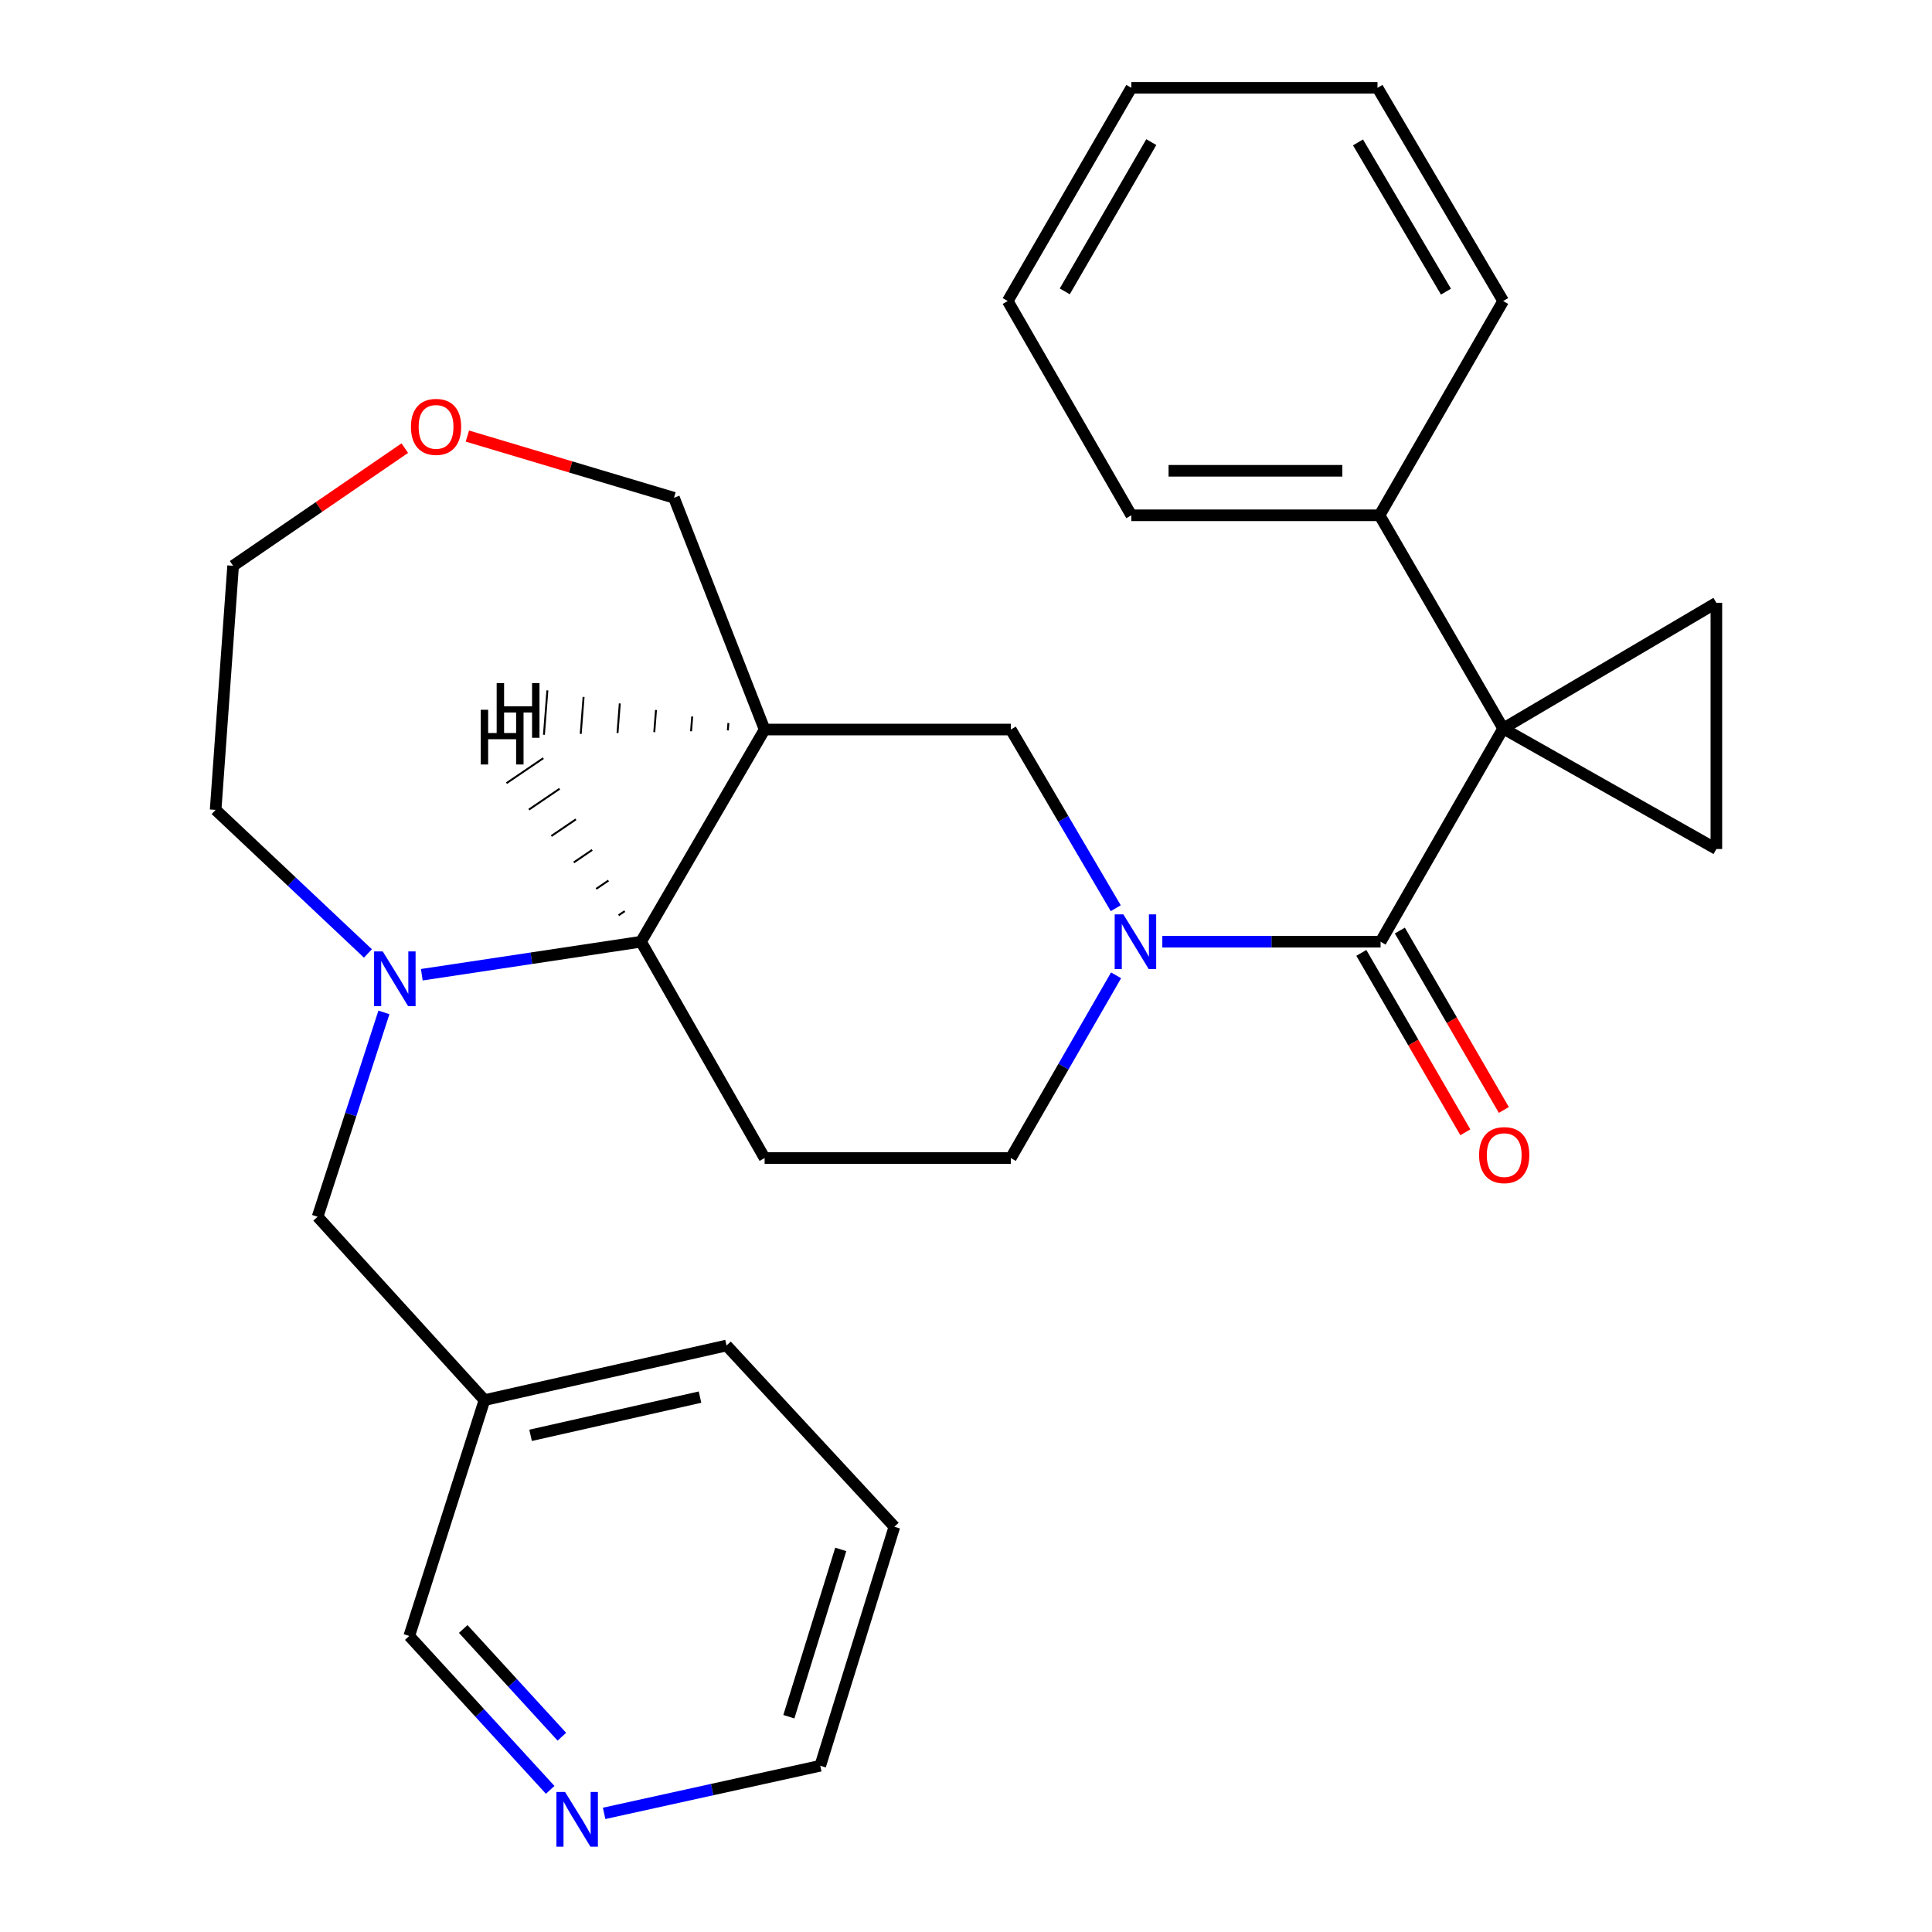 <?xml version='1.0' encoding='iso-8859-1'?>
<svg version='1.1' baseProfile='full'
              xmlns='http://www.w3.org/2000/svg'
                      xmlns:rdkit='http://www.rdkit.org/xml'
                      xmlns:xlink='http://www.w3.org/1999/xlink'
                  xml:space='preserve'
width='1000px' height='1000px' viewBox='0 0 1000 1000'>
<!-- END OF HEADER -->
<rect style='opacity:1.0;fill:#FFFFFF;stroke:none' width='1000' height='1000' x='0' y='0'> </rect>
<path class='bond-0' d='M 778.036,377.067 L 714.59,487.434' style='fill:none;fill-rule:evenodd;stroke:#000000;stroke-width:6px;stroke-linecap:butt;stroke-linejoin:miter;stroke-opacity:1' />
<path class='bond-3' d='M 778.036,377.067 L 888.39,439.45' style='fill:none;fill-rule:evenodd;stroke:#000000;stroke-width:6px;stroke-linecap:butt;stroke-linejoin:miter;stroke-opacity:1' />
<path class='bond-4' d='M 778.036,377.067 L 888.39,312.022' style='fill:none;fill-rule:evenodd;stroke:#000000;stroke-width:6px;stroke-linecap:butt;stroke-linejoin:miter;stroke-opacity:1' />
<path class='bond-11' d='M 778.036,377.067 L 714.053,266.713' style='fill:none;fill-rule:evenodd;stroke:#000000;stroke-width:6px;stroke-linecap:butt;stroke-linejoin:miter;stroke-opacity:1' />
<path class='bond-1' d='M 714.59,487.434 L 658.101,487.434' style='fill:none;fill-rule:evenodd;stroke:#000000;stroke-width:6px;stroke-linecap:butt;stroke-linejoin:miter;stroke-opacity:1' />
<path class='bond-1' d='M 658.101,487.434 L 601.612,487.434' style='fill:none;fill-rule:evenodd;stroke:#0000FF;stroke-width:6px;stroke-linecap:butt;stroke-linejoin:miter;stroke-opacity:1' />
<path class='bond-12' d='M 704.625,493.212 L 731.541,539.64' style='fill:none;fill-rule:evenodd;stroke:#000000;stroke-width:6px;stroke-linecap:butt;stroke-linejoin:miter;stroke-opacity:1' />
<path class='bond-12' d='M 731.541,539.64 L 758.457,586.069' style='fill:none;fill-rule:evenodd;stroke:#FF0000;stroke-width:6px;stroke-linecap:butt;stroke-linejoin:miter;stroke-opacity:1' />
<path class='bond-12' d='M 724.556,481.657 L 751.472,528.086' style='fill:none;fill-rule:evenodd;stroke:#000000;stroke-width:6px;stroke-linecap:butt;stroke-linejoin:miter;stroke-opacity:1' />
<path class='bond-12' d='M 751.472,528.086 L 778.388,574.514' style='fill:none;fill-rule:evenodd;stroke:#FF0000;stroke-width:6px;stroke-linecap:butt;stroke-linejoin:miter;stroke-opacity:1' />
<path class='bond-7' d='M 577.513,470.09 L 550.352,423.847' style='fill:none;fill-rule:evenodd;stroke:#0000FF;stroke-width:6px;stroke-linecap:butt;stroke-linejoin:miter;stroke-opacity:1' />
<path class='bond-7' d='M 550.352,423.847 L 523.192,377.605' style='fill:none;fill-rule:evenodd;stroke:#000000;stroke-width:6px;stroke-linecap:butt;stroke-linejoin:miter;stroke-opacity:1' />
<path class='bond-9' d='M 577.68,504.825 L 550.436,552.113' style='fill:none;fill-rule:evenodd;stroke:#0000FF;stroke-width:6px;stroke-linecap:butt;stroke-linejoin:miter;stroke-opacity:1' />
<path class='bond-9' d='M 550.436,552.113 L 523.192,599.401' style='fill:none;fill-rule:evenodd;stroke:#000000;stroke-width:6px;stroke-linecap:butt;stroke-linejoin:miter;stroke-opacity:1' />
<path class='bond-2' d='M 218.327,504.518 L 275.061,495.976' style='fill:none;fill-rule:evenodd;stroke:#0000FF;stroke-width:6px;stroke-linecap:butt;stroke-linejoin:miter;stroke-opacity:1' />
<path class='bond-2' d='M 275.061,495.976 L 331.794,487.434' style='fill:none;fill-rule:evenodd;stroke:#000000;stroke-width:6px;stroke-linecap:butt;stroke-linejoin:miter;stroke-opacity:1' />
<path class='bond-10' d='M 198.72,524.017 L 181.557,576.902' style='fill:none;fill-rule:evenodd;stroke:#0000FF;stroke-width:6px;stroke-linecap:butt;stroke-linejoin:miter;stroke-opacity:1' />
<path class='bond-10' d='M 181.557,576.902 L 164.394,629.786' style='fill:none;fill-rule:evenodd;stroke:#000000;stroke-width:6px;stroke-linecap:butt;stroke-linejoin:miter;stroke-opacity:1' />
<path class='bond-17' d='M 190.439,493.493 L 151.025,456.341' style='fill:none;fill-rule:evenodd;stroke:#0000FF;stroke-width:6px;stroke-linecap:butt;stroke-linejoin:miter;stroke-opacity:1' />
<path class='bond-17' d='M 151.025,456.341 L 111.61,419.189' style='fill:none;fill-rule:evenodd;stroke:#000000;stroke-width:6px;stroke-linecap:butt;stroke-linejoin:miter;stroke-opacity:1' />
<path class='bond-28' d='M 888.39,439.45 L 888.39,312.022' style='fill:none;fill-rule:evenodd;stroke:#000000;stroke-width:6px;stroke-linecap:butt;stroke-linejoin:miter;stroke-opacity:1' />
<path class='bond-5' d='M 395.764,377.605 L 523.192,377.605' style='fill:none;fill-rule:evenodd;stroke:#000000;stroke-width:6px;stroke-linecap:butt;stroke-linejoin:miter;stroke-opacity:1' />
<path class='bond-16' d='M 395.764,377.605 L 348.855,257.651' style='fill:none;fill-rule:evenodd;stroke:#000000;stroke-width:6px;stroke-linecap:butt;stroke-linejoin:miter;stroke-opacity:1' />
<path class='bond-30' d='M 395.764,377.605 L 331.794,487.434' style='fill:none;fill-rule:evenodd;stroke:#000000;stroke-width:6px;stroke-linecap:butt;stroke-linejoin:miter;stroke-opacity:1' />
<path class='bond-33' d='M 377.024,374.227 L 376.727,378.056' style='fill:none;fill-rule:evenodd;stroke:#000000;stroke-width:1.0px;stroke-linecap:butt;stroke-linejoin:miter;stroke-opacity:1' />
<path class='bond-33' d='M 358.284,370.85 L 357.691,378.506' style='fill:none;fill-rule:evenodd;stroke:#000000;stroke-width:1.0px;stroke-linecap:butt;stroke-linejoin:miter;stroke-opacity:1' />
<path class='bond-33' d='M 339.544,367.472 L 338.654,378.957' style='fill:none;fill-rule:evenodd;stroke:#000000;stroke-width:1.0px;stroke-linecap:butt;stroke-linejoin:miter;stroke-opacity:1' />
<path class='bond-33' d='M 320.804,364.095 L 319.618,379.408' style='fill:none;fill-rule:evenodd;stroke:#000000;stroke-width:1.0px;stroke-linecap:butt;stroke-linejoin:miter;stroke-opacity:1' />
<path class='bond-33' d='M 302.064,360.717 L 300.581,379.859' style='fill:none;fill-rule:evenodd;stroke:#000000;stroke-width:1.0px;stroke-linecap:butt;stroke-linejoin:miter;stroke-opacity:1' />
<path class='bond-33' d='M 283.325,357.34 L 281.545,380.309' style='fill:none;fill-rule:evenodd;stroke:#000000;stroke-width:1.0px;stroke-linecap:butt;stroke-linejoin:miter;stroke-opacity:1' />
<path class='bond-6' d='M 331.794,487.434 L 395.764,599.401' style='fill:none;fill-rule:evenodd;stroke:#000000;stroke-width:6px;stroke-linecap:butt;stroke-linejoin:miter;stroke-opacity:1' />
<path class='bond-34' d='M 323.365,471.6 L 320.188,473.757' style='fill:none;fill-rule:evenodd;stroke:#000000;stroke-width:1.0px;stroke-linecap:butt;stroke-linejoin:miter;stroke-opacity:1' />
<path class='bond-34' d='M 314.936,455.766 L 308.582,460.079' style='fill:none;fill-rule:evenodd;stroke:#000000;stroke-width:1.0px;stroke-linecap:butt;stroke-linejoin:miter;stroke-opacity:1' />
<path class='bond-34' d='M 306.507,439.932 L 296.976,446.402' style='fill:none;fill-rule:evenodd;stroke:#000000;stroke-width:1.0px;stroke-linecap:butt;stroke-linejoin:miter;stroke-opacity:1' />
<path class='bond-34' d='M 298.078,424.098 L 285.37,432.724' style='fill:none;fill-rule:evenodd;stroke:#000000;stroke-width:1.0px;stroke-linecap:butt;stroke-linejoin:miter;stroke-opacity:1' />
<path class='bond-34' d='M 289.649,408.263 L 273.765,419.047' style='fill:none;fill-rule:evenodd;stroke:#000000;stroke-width:1.0px;stroke-linecap:butt;stroke-linejoin:miter;stroke-opacity:1' />
<path class='bond-34' d='M 281.22,392.429 L 262.159,405.369' style='fill:none;fill-rule:evenodd;stroke:#000000;stroke-width:1.0px;stroke-linecap:butt;stroke-linejoin:miter;stroke-opacity:1' />
<path class='bond-8' d='M 395.764,599.401 L 523.192,599.401' style='fill:none;fill-rule:evenodd;stroke:#000000;stroke-width:6px;stroke-linecap:butt;stroke-linejoin:miter;stroke-opacity:1' />
<path class='bond-14' d='M 164.394,629.786 L 250.763,724.692' style='fill:none;fill-rule:evenodd;stroke:#000000;stroke-width:6px;stroke-linecap:butt;stroke-linejoin:miter;stroke-opacity:1' />
<path class='bond-21' d='M 714.053,266.713 L 585.575,266.713' style='fill:none;fill-rule:evenodd;stroke:#000000;stroke-width:6px;stroke-linecap:butt;stroke-linejoin:miter;stroke-opacity:1' />
<path class='bond-21' d='M 694.781,243.675 L 604.847,243.675' style='fill:none;fill-rule:evenodd;stroke:#000000;stroke-width:6px;stroke-linecap:butt;stroke-linejoin:miter;stroke-opacity:1' />
<path class='bond-22' d='M 714.053,266.713 L 778.036,155.809' style='fill:none;fill-rule:evenodd;stroke:#000000;stroke-width:6px;stroke-linecap:butt;stroke-linejoin:miter;stroke-opacity:1' />
<path class='bond-13' d='M 284.777,926.433 L 248.302,886.602' style='fill:none;fill-rule:evenodd;stroke:#0000FF;stroke-width:6px;stroke-linecap:butt;stroke-linejoin:miter;stroke-opacity:1' />
<path class='bond-13' d='M 248.302,886.602 L 211.828,846.77' style='fill:none;fill-rule:evenodd;stroke:#000000;stroke-width:6px;stroke-linecap:butt;stroke-linejoin:miter;stroke-opacity:1' />
<path class='bond-13' d='M 290.825,898.925 L 265.293,871.043' style='fill:none;fill-rule:evenodd;stroke:#0000FF;stroke-width:6px;stroke-linecap:butt;stroke-linejoin:miter;stroke-opacity:1' />
<path class='bond-13' d='M 265.293,871.043 L 239.761,843.16' style='fill:none;fill-rule:evenodd;stroke:#000000;stroke-width:6px;stroke-linecap:butt;stroke-linejoin:miter;stroke-opacity:1' />
<path class='bond-32' d='M 312.695,938.599 L 368.628,926.276' style='fill:none;fill-rule:evenodd;stroke:#0000FF;stroke-width:6px;stroke-linecap:butt;stroke-linejoin:miter;stroke-opacity:1' />
<path class='bond-32' d='M 368.628,926.276 L 424.562,913.952' style='fill:none;fill-rule:evenodd;stroke:#000000;stroke-width:6px;stroke-linecap:butt;stroke-linejoin:miter;stroke-opacity:1' />
<path class='bond-18' d='M 250.763,724.692 L 211.828,846.77' style='fill:none;fill-rule:evenodd;stroke:#000000;stroke-width:6px;stroke-linecap:butt;stroke-linejoin:miter;stroke-opacity:1' />
<path class='bond-23' d='M 250.763,724.692 L 376.053,696.431' style='fill:none;fill-rule:evenodd;stroke:#000000;stroke-width:6px;stroke-linecap:butt;stroke-linejoin:miter;stroke-opacity:1' />
<path class='bond-23' d='M 274.625,742.926 L 362.329,723.144' style='fill:none;fill-rule:evenodd;stroke:#000000;stroke-width:6px;stroke-linecap:butt;stroke-linejoin:miter;stroke-opacity:1' />
<path class='bond-15' d='M 241.915,225.709 L 295.385,241.68' style='fill:none;fill-rule:evenodd;stroke:#FF0000;stroke-width:6px;stroke-linecap:butt;stroke-linejoin:miter;stroke-opacity:1' />
<path class='bond-15' d='M 295.385,241.68 L 348.855,257.651' style='fill:none;fill-rule:evenodd;stroke:#000000;stroke-width:6px;stroke-linecap:butt;stroke-linejoin:miter;stroke-opacity:1' />
<path class='bond-19' d='M 209.518,231.957 L 165.089,262.403' style='fill:none;fill-rule:evenodd;stroke:#FF0000;stroke-width:6px;stroke-linecap:butt;stroke-linejoin:miter;stroke-opacity:1' />
<path class='bond-19' d='M 165.089,262.403 L 120.659,292.849' style='fill:none;fill-rule:evenodd;stroke:#000000;stroke-width:6px;stroke-linecap:butt;stroke-linejoin:miter;stroke-opacity:1' />
<path class='bond-31' d='M 111.61,419.189 L 120.659,292.849' style='fill:none;fill-rule:evenodd;stroke:#000000;stroke-width:6px;stroke-linecap:butt;stroke-linejoin:miter;stroke-opacity:1' />
<path class='bond-20' d='M 424.562,913.952 L 462.934,790.236' style='fill:none;fill-rule:evenodd;stroke:#000000;stroke-width:6px;stroke-linecap:butt;stroke-linejoin:miter;stroke-opacity:1' />
<path class='bond-20' d='M 408.313,888.57 L 435.174,801.969' style='fill:none;fill-rule:evenodd;stroke:#000000;stroke-width:6px;stroke-linecap:butt;stroke-linejoin:miter;stroke-opacity:1' />
<path class='bond-25' d='M 585.575,266.713 L 521.592,155.809' style='fill:none;fill-rule:evenodd;stroke:#000000;stroke-width:6px;stroke-linecap:butt;stroke-linejoin:miter;stroke-opacity:1' />
<path class='bond-26' d='M 778.036,155.809 L 712.99,45.455' style='fill:none;fill-rule:evenodd;stroke:#000000;stroke-width:6px;stroke-linecap:butt;stroke-linejoin:miter;stroke-opacity:1' />
<path class='bond-26' d='M 748.431,150.954 L 702.9,73.706' style='fill:none;fill-rule:evenodd;stroke:#000000;stroke-width:6px;stroke-linecap:butt;stroke-linejoin:miter;stroke-opacity:1' />
<path class='bond-24' d='M 376.053,696.431 L 462.934,790.236' style='fill:none;fill-rule:evenodd;stroke:#000000;stroke-width:6px;stroke-linecap:butt;stroke-linejoin:miter;stroke-opacity:1' />
<path class='bond-29' d='M 521.592,155.809 L 585.575,45.455' style='fill:none;fill-rule:evenodd;stroke:#000000;stroke-width:6px;stroke-linecap:butt;stroke-linejoin:miter;stroke-opacity:1' />
<path class='bond-29' d='M 551.12,150.811 L 595.908,73.563' style='fill:none;fill-rule:evenodd;stroke:#000000;stroke-width:6px;stroke-linecap:butt;stroke-linejoin:miter;stroke-opacity:1' />
<path class='bond-27' d='M 712.99,45.455 L 585.575,45.455' style='fill:none;fill-rule:evenodd;stroke:#000000;stroke-width:6px;stroke-linecap:butt;stroke-linejoin:miter;stroke-opacity:1' />
<path  class='atom-2' d='M 581.44 473.274
L 590.72 488.274
Q 591.64 489.754, 593.12 492.434
Q 594.6 495.114, 594.68 495.274
L 594.68 473.274
L 598.44 473.274
L 598.44 501.594
L 594.56 501.594
L 584.6 485.194
Q 583.44 483.274, 582.2 481.074
Q 581 478.874, 580.64 478.194
L 580.64 501.594
L 576.96 501.594
L 576.96 473.274
L 581.44 473.274
' fill='#0000FF'/>
<path  class='atom-3' d='M 198.106 492.46
L 207.386 507.46
Q 208.306 508.94, 209.786 511.62
Q 211.266 514.3, 211.346 514.46
L 211.346 492.46
L 215.106 492.46
L 215.106 520.78
L 211.226 520.78
L 201.266 504.38
Q 200.106 502.46, 198.866 500.26
Q 197.666 498.06, 197.306 497.38
L 197.306 520.78
L 193.626 520.78
L 193.626 492.46
L 198.106 492.46
' fill='#0000FF'/>
<path  class='atom-13' d='M 765.573 597.881
Q 765.573 591.081, 768.933 587.281
Q 772.293 583.481, 778.573 583.481
Q 784.853 583.481, 788.213 587.281
Q 791.573 591.081, 791.573 597.881
Q 791.573 604.761, 788.173 608.681
Q 784.773 612.561, 778.573 612.561
Q 772.333 612.561, 768.933 608.681
Q 765.573 604.801, 765.573 597.881
M 778.573 609.361
Q 782.893 609.361, 785.213 606.481
Q 787.573 603.561, 787.573 597.881
Q 787.573 592.321, 785.213 589.521
Q 782.893 586.681, 778.573 586.681
Q 774.253 586.681, 771.893 589.481
Q 769.573 592.281, 769.573 597.881
Q 769.573 603.601, 771.893 606.481
Q 774.253 609.361, 778.573 609.361
' fill='#FF0000'/>
<path  class='atom-14' d='M 292.474 927.515
L 301.754 942.515
Q 302.674 943.995, 304.154 946.675
Q 305.634 949.355, 305.714 949.515
L 305.714 927.515
L 309.474 927.515
L 309.474 955.835
L 305.594 955.835
L 295.634 939.435
Q 294.474 937.515, 293.234 935.315
Q 292.034 933.115, 291.674 932.435
L 291.674 955.835
L 287.994 955.835
L 287.994 927.515
L 292.474 927.515
' fill='#0000FF'/>
<path  class='atom-16' d='M 212.702 220.947
Q 212.702 214.147, 216.062 210.347
Q 219.422 206.547, 225.702 206.547
Q 231.982 206.547, 235.342 210.347
Q 238.702 214.147, 238.702 220.947
Q 238.702 227.827, 235.302 231.747
Q 231.902 235.627, 225.702 235.627
Q 219.462 235.627, 216.062 231.747
Q 212.702 227.867, 212.702 220.947
M 225.702 232.427
Q 230.022 232.427, 232.342 229.547
Q 234.702 226.627, 234.702 220.947
Q 234.702 215.387, 232.342 212.587
Q 230.022 209.747, 225.702 209.747
Q 221.382 209.747, 219.022 212.547
Q 216.702 215.347, 216.702 220.947
Q 216.702 226.667, 219.022 229.547
Q 221.382 232.427, 225.702 232.427
' fill='#FF0000'/>
<path  class='atom-29' d='M 257.075 353.558
L 260.915 353.558
L 260.915 365.598
L 275.395 365.598
L 275.395 353.558
L 279.235 353.558
L 279.235 381.878
L 275.395 381.878
L 275.395 368.798
L 260.915 368.798
L 260.915 381.878
L 257.075 381.878
L 257.075 353.558
' fill='#000000'/>
<path  class='atom-30' d='M 248.824 367.38
L 252.664 367.38
L 252.664 379.42
L 267.144 379.42
L 267.144 367.38
L 270.984 367.38
L 270.984 395.7
L 267.144 395.7
L 267.144 382.62
L 252.664 382.62
L 252.664 395.7
L 248.824 395.7
L 248.824 367.38
' fill='#000000'/>
</svg>
